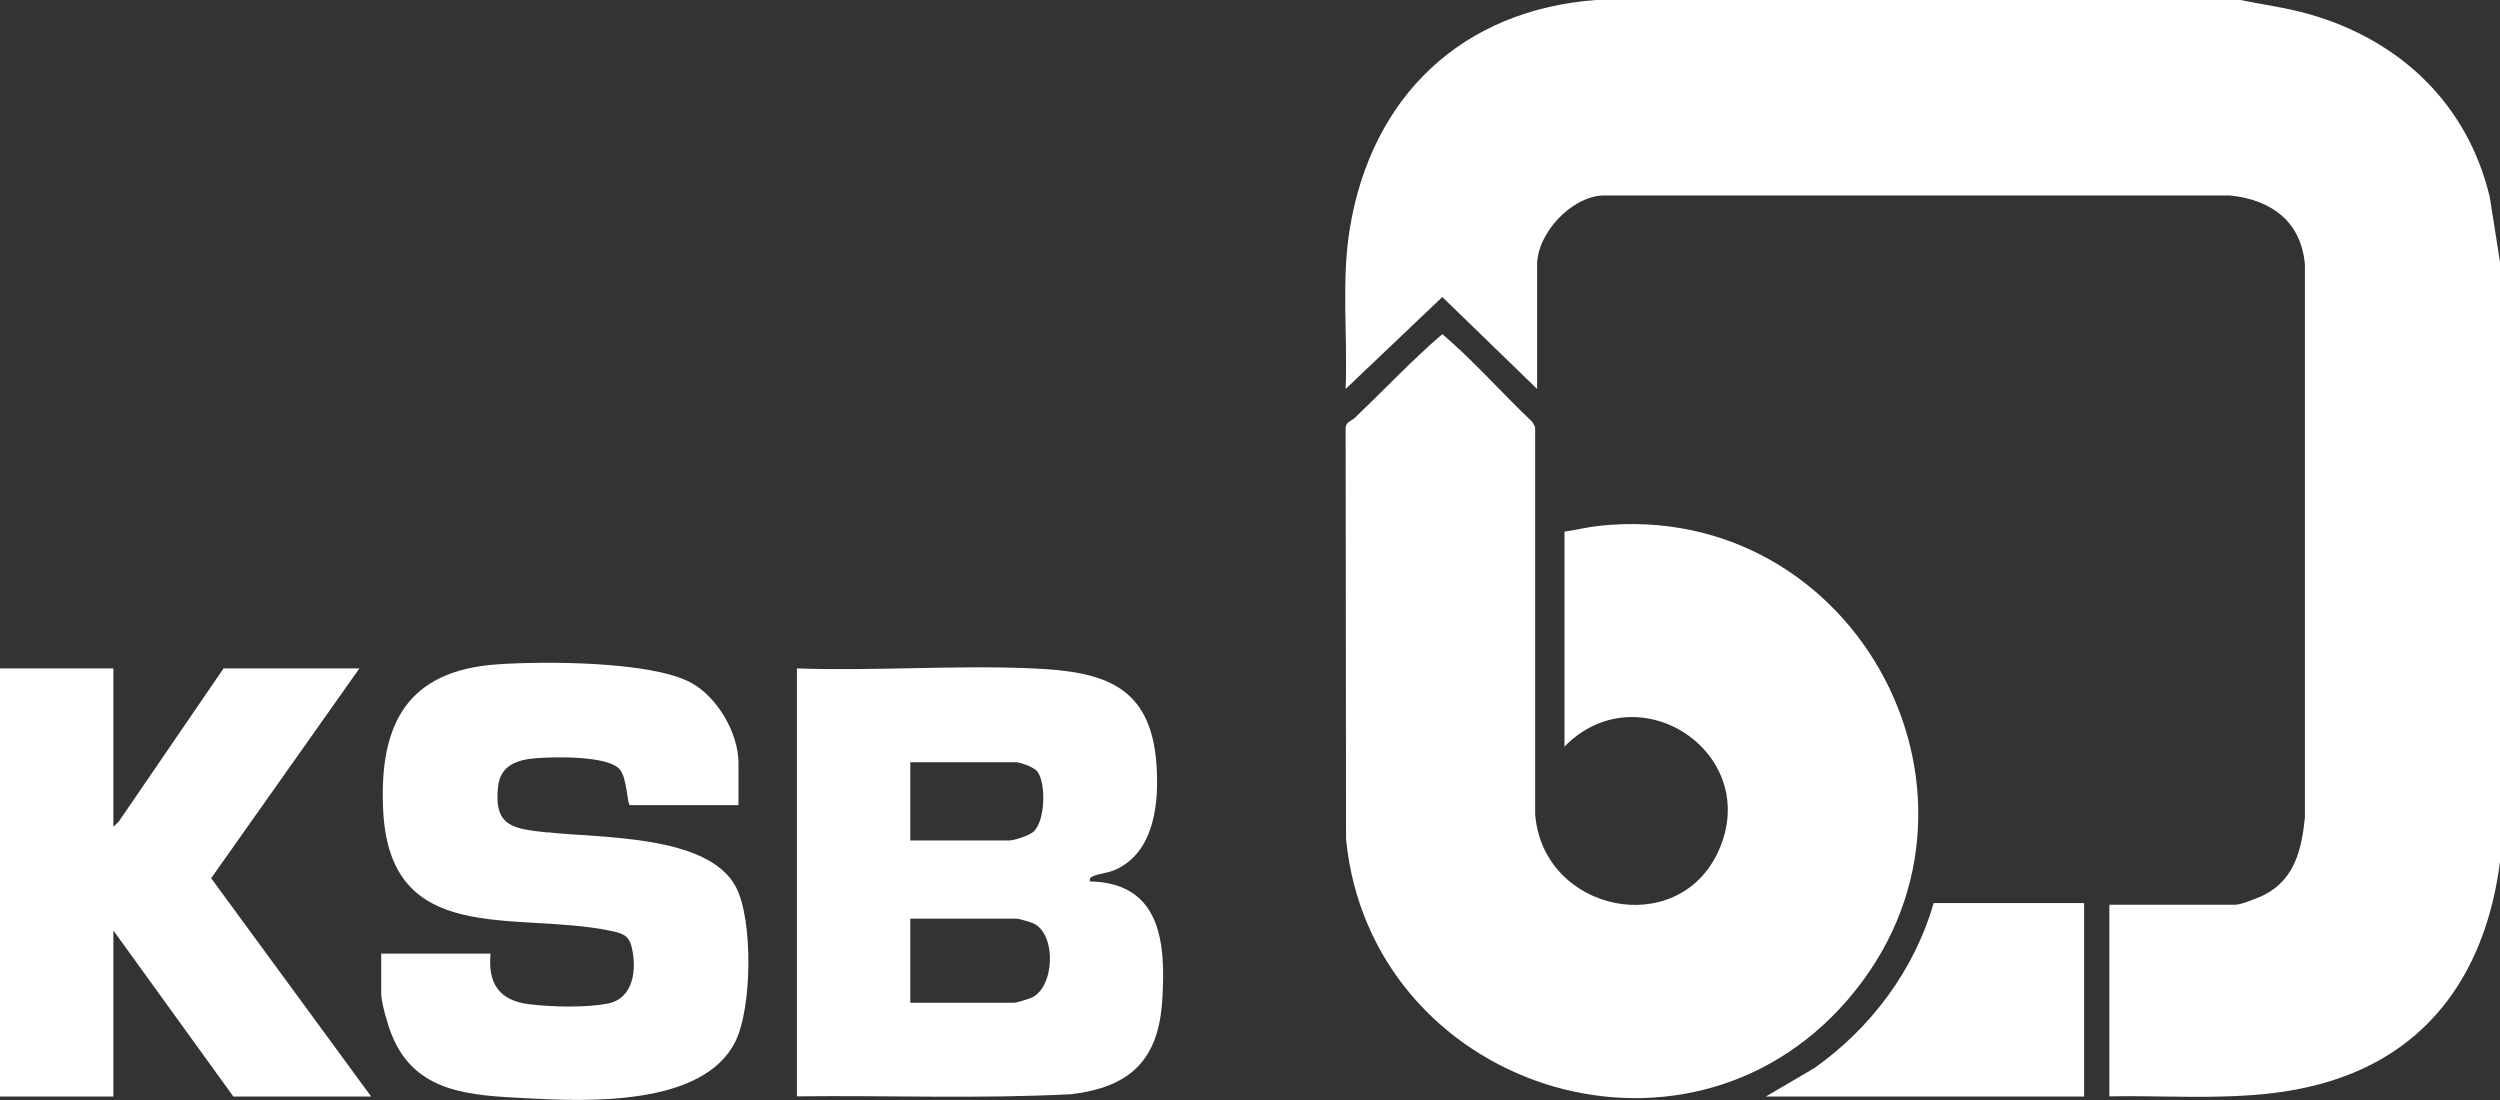 <?xml version="1.0" encoding="UTF-8"?> <svg xmlns="http://www.w3.org/2000/svg" width="150" height="66" viewBox="0 0 150 66" fill="none"><rect x="0" y="0" width="150" height="66" fill="#333333" stroke="none"/><path d="M149.384 11.816C148.049 6.223 143.993 2.404 138.55 0.849C137.19 0.463 135.804 0.283 134.417 0H95.743C87.695 0.617 82.304 5.786 80.994 13.681C80.468 16.831 80.866 20.148 80.738 23.337L86.539 17.821L92.226 23.337V15.893C92.226 14.015 94.241 11.829 96.153 11.726H133.775C136.253 11.971 138.075 13.269 138.294 15.88V49.066C138.101 50.93 137.703 52.692 135.945 53.644C135.598 53.836 134.469 54.286 134.122 54.286H126.562V65.781C131.632 65.691 136.625 66.334 141.413 64.277C146.688 62.001 149.294 57.257 150 51.702V15.712L149.384 11.816Z" fill="white"></path><path d="M110.863 59.983C121.106 48.115 111.454 29.869 95.922 31.553C95.229 31.631 94.549 31.798 93.869 31.901V44.797C98.297 40.258 105.768 45.183 103.111 51.059C100.672 56.434 92.559 54.711 92.11 48.847V25.626L91.943 25.317C90.121 23.594 88.439 21.666 86.54 20.046C84.73 21.601 83.061 23.376 81.328 25.035C81.097 25.266 80.712 25.317 80.738 25.729L80.763 50.352C82.227 65.177 100.993 71.426 110.863 59.983Z" fill="white"></path><path d="M65.399 52.885C65.36 52.705 65.437 52.628 65.604 52.563C65.976 52.409 66.49 52.383 66.965 52.165C69.275 51.085 69.545 48.179 69.391 45.903C69.07 41.107 66.195 40.284 61.946 40.104C57.299 39.898 52.486 40.271 47.814 40.104V65.781C53.294 65.717 58.788 65.936 64.269 65.653C67.799 65.228 69.519 63.621 69.737 59.983C69.956 56.562 69.66 52.975 65.399 52.885ZM54.617 45.736H61.009C61.317 45.774 62.061 46.044 62.241 46.289C62.78 47.022 62.716 49.259 62.01 49.902C61.753 50.133 60.855 50.429 60.534 50.429H54.617V45.736ZM61.882 59.867C61.753 59.931 60.97 60.163 60.88 60.163H54.617V55.122H61.009C61.15 55.122 61.83 55.328 62.01 55.405C63.409 56.074 63.281 59.25 61.882 59.867Z" fill="white"></path><path d="M32.873 49.953C30.883 49.722 29.612 49.67 29.882 47.202C30.023 45.916 31.024 45.581 32.167 45.492C33.245 45.401 36.415 45.337 37.16 46.134C37.648 46.649 37.622 48.307 37.802 48.307H44.309V45.787C44.309 43.974 43.026 41.788 41.421 40.94C38.995 39.667 32.642 39.667 29.843 39.86C24.414 40.233 22.745 43.46 22.989 48.59C23.374 56.871 30.857 54.659 36.608 55.842C37.275 55.984 37.712 56.074 37.892 56.794C38.225 58.131 38.033 59.905 36.467 60.214C35.157 60.471 33.065 60.42 31.73 60.252C29.933 60.021 29.266 58.992 29.433 57.218H22.873V59.622C22.873 60.15 23.271 61.513 23.49 62.053C24.902 65.64 28.303 65.717 31.602 65.897C35.26 66.09 42.204 66.386 44.13 62.477C45.118 60.471 45.195 55.212 44.155 53.219C42.487 50.056 36.005 50.3 32.898 49.94L32.873 49.953Z" fill="white"></path><path d="M21.564 40.104H13.414L7.124 49.297L6.803 49.606V40.104H0V65.794H6.803V55.829L14.004 65.794H22.27L12.669 52.692L21.564 40.104Z" fill="white"></path><path d="M108.861 64.084L105.947 65.794H125.047V54.184H116.023C114.855 58.208 112.263 61.68 108.861 64.084Z" fill="white"></path></svg> 